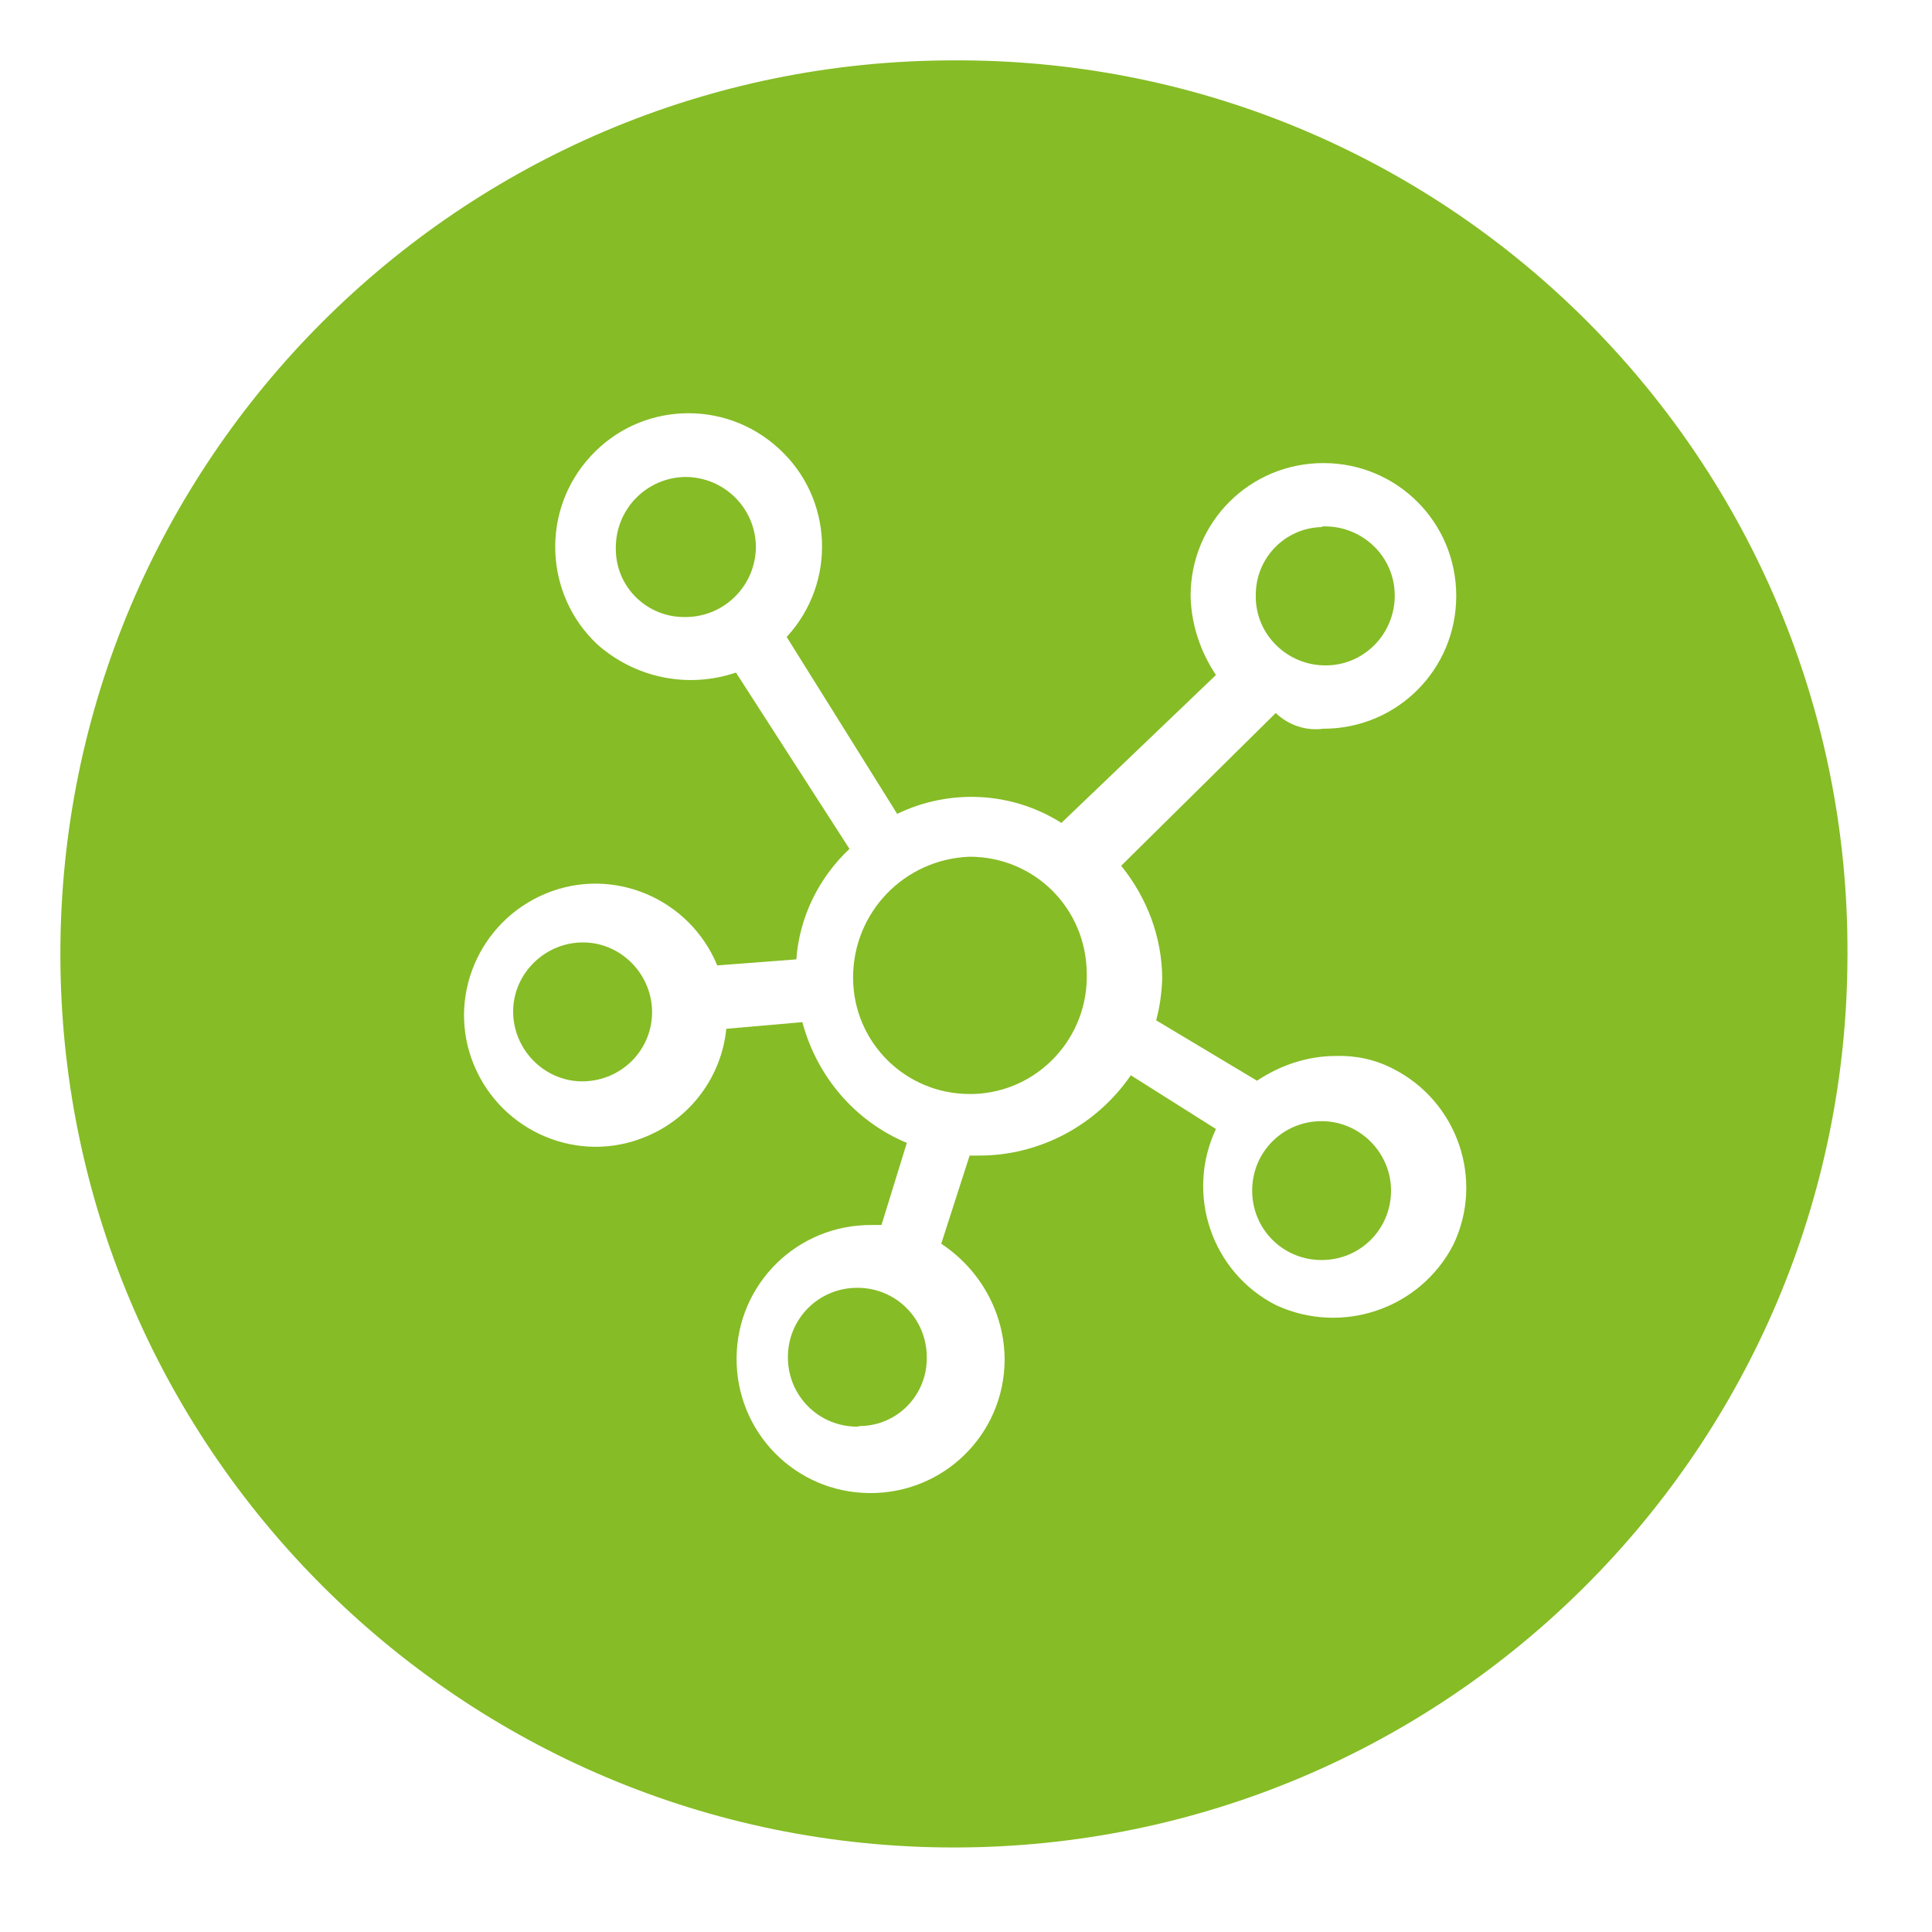 <?xml version="1.0" encoding="UTF-8"?>
<svg id="Layer_1" data-name="Layer 1" xmlns="http://www.w3.org/2000/svg" viewBox="0 0 32 32">
  <defs>
    <style>
      .cls-1 {
        fill: #86bc25;
        stroke-width: 0px;
      }
    </style>
  </defs>
  <path class="cls-1" d="m22.01,11.02c.64-.03,1.12-.58,1.09-1.21-.03-.64-.58-1.12-1.21-1.09h0s.01.01.01.01c-.62.01-1.11.52-1.1,1.14v.06c.03.64.58,1.12,1.21,1.09Z"/>
  <path class="cls-1" d="m11.35,7.9c-.64.01-1.15.53-1.15,1.17v.04c.01.63.53,1.12,1.15,1.11h.02c.64-.01,1.15-.53,1.15-1.17-.01-.64-.53-1.15-1.17-1.15Z"/>
  <path class="cls-1" d="m15.92,1h-.12C7.63,1,1,7.63,1,15.8s6.63,14.8,14.8,14.8,14.8-6.63,14.8-14.8c.03-8.14-6.54-14.77-14.68-14.8Zm8.15,19.62c-.55,1.06-1.84,1.5-2.93,1-1.07-.54-1.51-1.84-1-2.92l-1.41-.89c-.57.83-1.51,1.33-2.51,1.33h-.16l-.47,1.46c.65.43,1.05,1.15,1.05,1.93-.01,1.23-1.01,2.21-2.24,2.2-1.23-.01-2.21-1.01-2.2-2.24s1.01-2.21,2.24-2.2h.16l.42-1.36c-.86-.36-1.49-1.1-1.73-2l-1.26.11c-.08.8-.6,1.49-1.34,1.79-1.11.46-2.38-.08-2.84-1.19-.46-1.11.08-2.38,1.19-2.84,1.11-.46,2.38.08,2.84,1.19l1.31-.1c.05-.7.37-1.35.88-1.83l-1.88-2.92c-.8.27-1.67.09-2.3-.47-.88-.83-.93-2.22-.11-3.11.82-.9,2.22-.96,3.12-.13.9.82.96,2.22.13,3.12l1.83,2.93c.87-.42,1.9-.37,2.72.15l2.56-2.45c-.26-.39-.41-.84-.42-1.31,0-1.22.98-2.2,2.2-2.2s2.2.98,2.2,2.2-.98,2.2-2.2,2.2h0c-.29.04-.58-.06-.79-.26l-2.56,2.53c.43.53.68,1.19.68,1.88-.01.23-.04.46-.1.68l1.67,1c.39-.26.84-.41,1.31-.41.33-.01.65.06.94.21,1.07.54,1.52,1.84,1,2.92Z"/>
  <path class="cls-1" d="m16.06,14.19c-1.08.04-1.93.92-1.93,2v.02c.01,1.06.87,1.91,1.93,1.91h.06c1.07-.03,1.91-.93,1.88-2h0c-.01-1.08-.87-1.93-1.94-1.93Z"/>
  <path class="cls-1" d="m14.2,21.33c-.64,0-1.15.51-1.15,1.15s.51,1.15,1.15,1.15h0s.03-.01.05-.01c.62-.01,1.11-.52,1.1-1.14,0-.64-.51-1.15-1.15-1.15Z"/>
  <path class="cls-1" d="m21.89,18.57c-.64,0-1.15.51-1.15,1.15s.51,1.15,1.15,1.15,1.15-.51,1.15-1.15c0-.63-.52-1.15-1.15-1.15Z"/>
  <path class="cls-1" d="m9.62,15.61c-.63.02-1.14.55-1.12,1.18s.55,1.14,1.18,1.12c.61-.02,1.1-.5,1.12-1.11v-.07c-.02-.63-.55-1.14-1.18-1.12Z"/>
</svg>